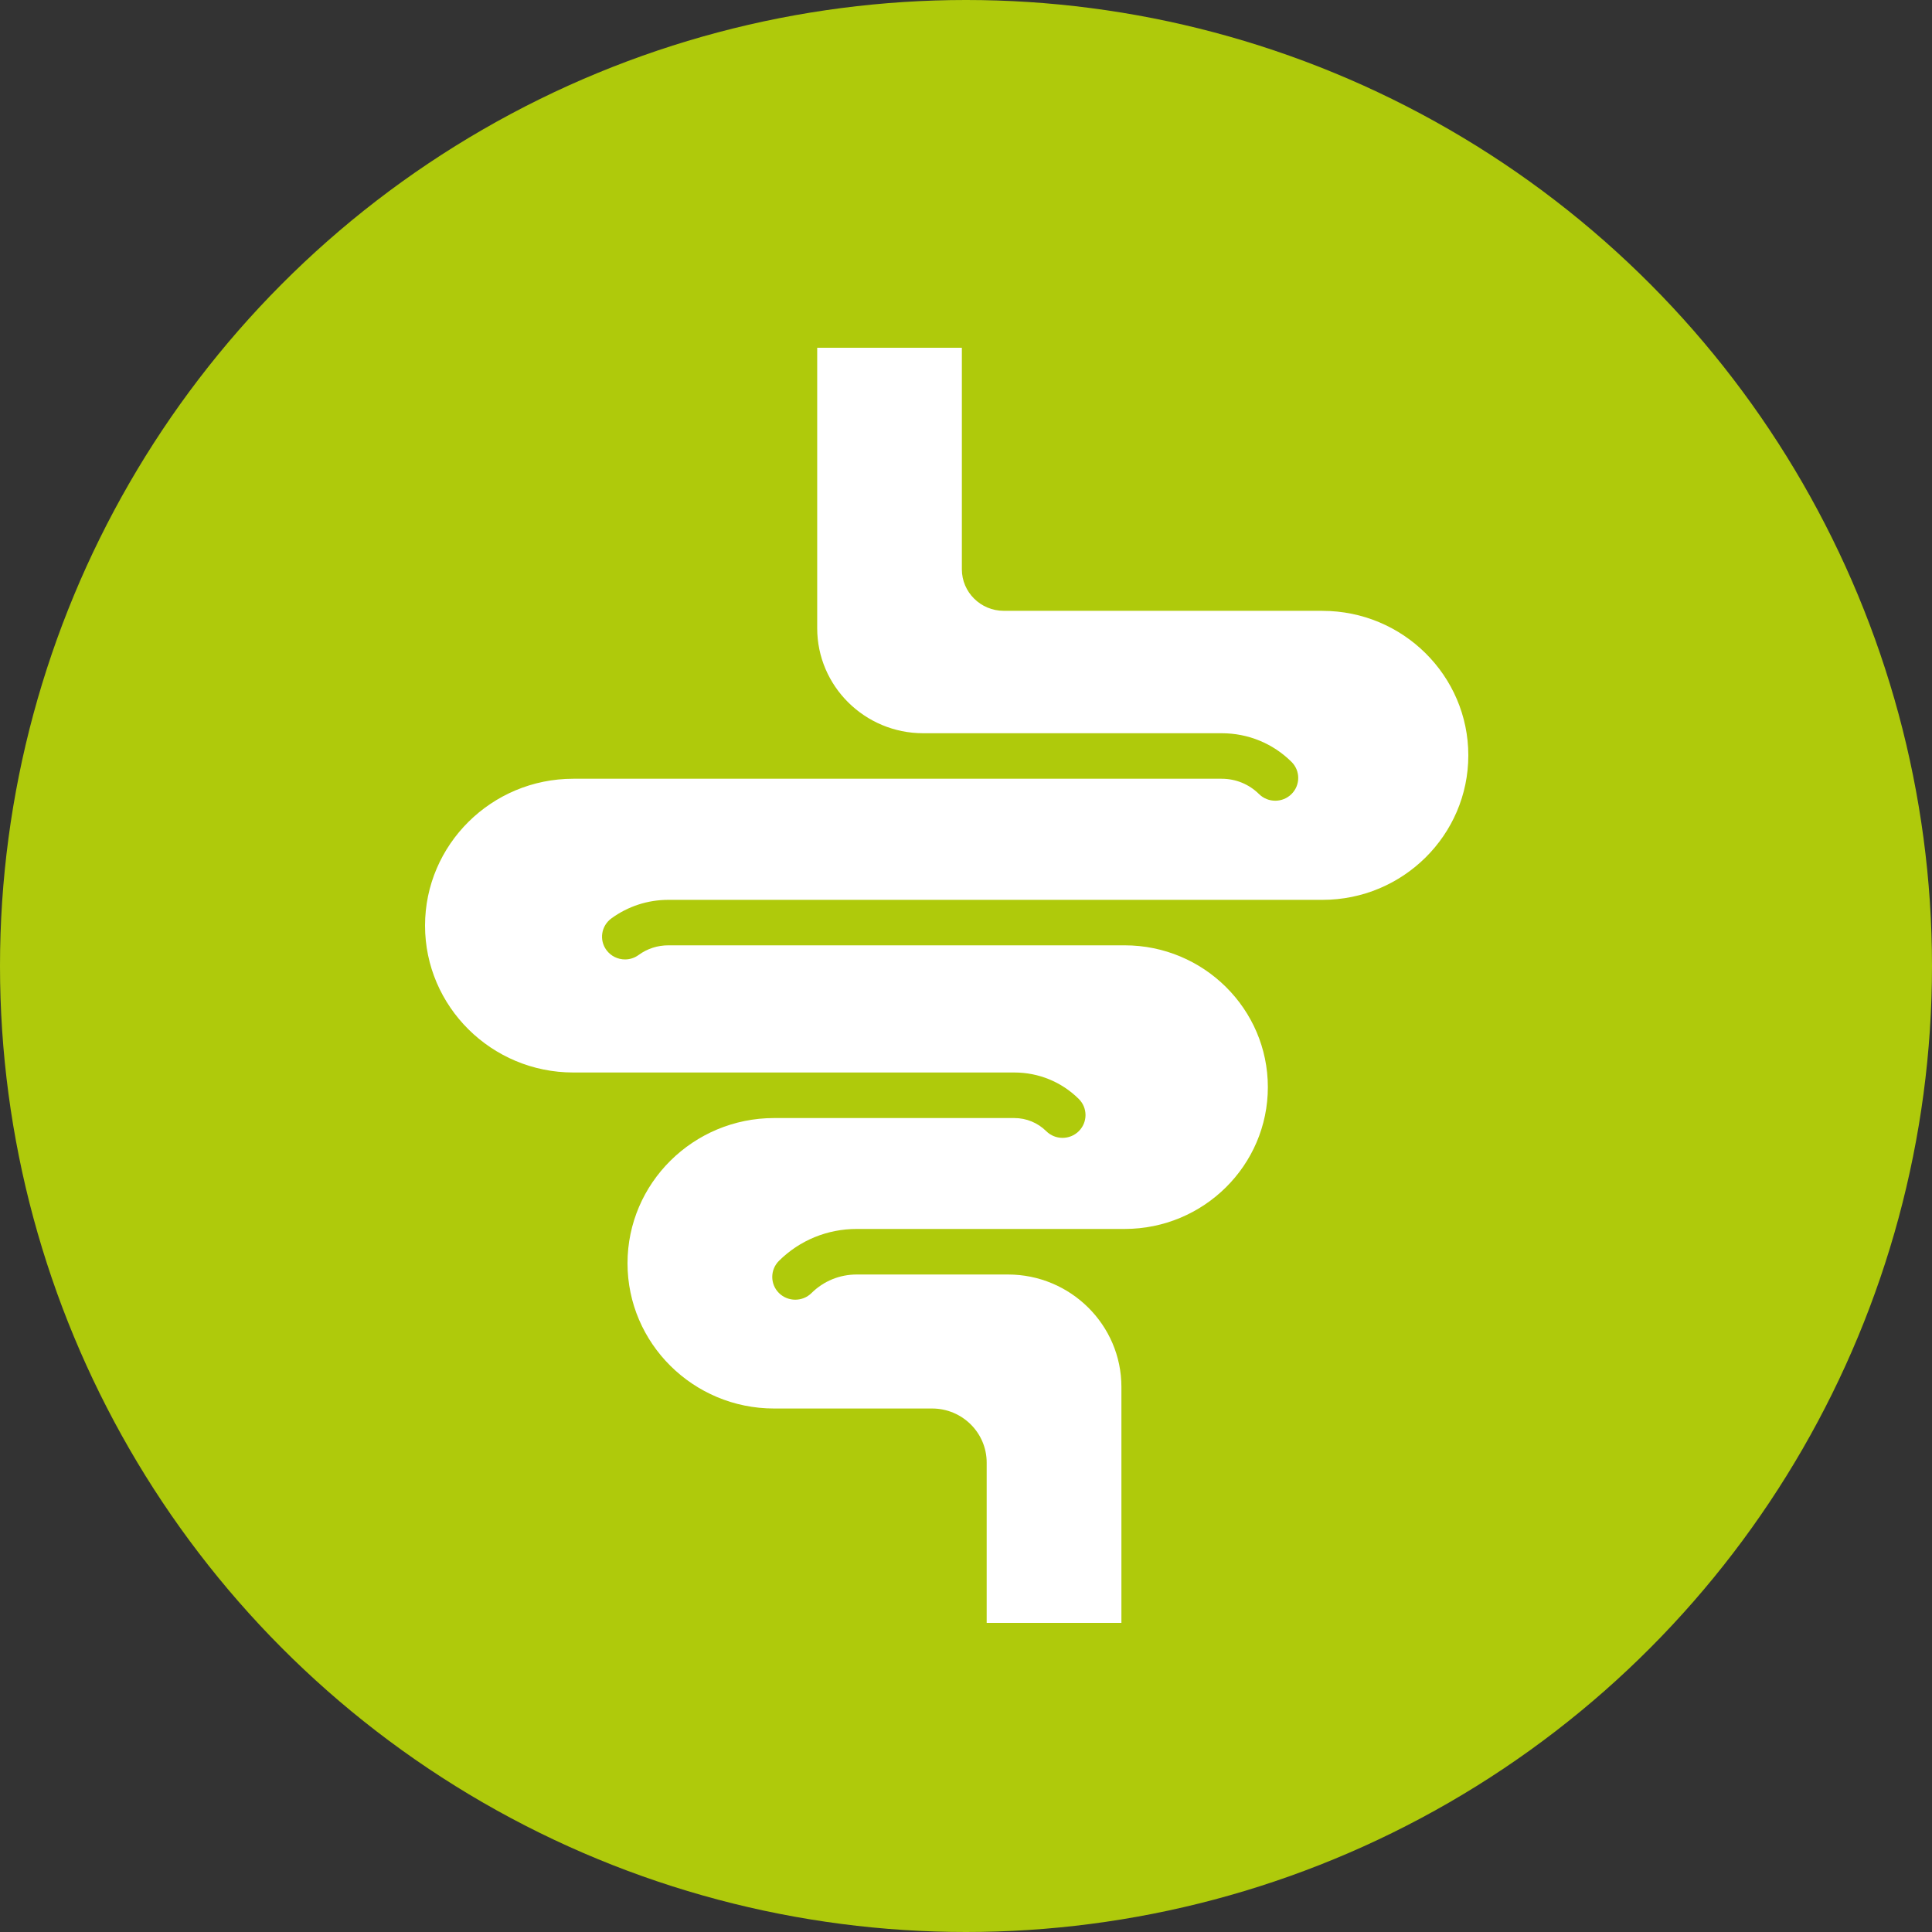 <?xml version="1.0" encoding="UTF-8"?> <svg xmlns="http://www.w3.org/2000/svg" width="50" height="50" viewBox="0 0 50 50" fill="none"><rect x="0" y="0" width="50" height="50" fill="#333333" stroke="none"/><circle cx="25" cy="25" r="25" fill="#AFCA0B"></circle><path d="M34.227 15.808H25.977C25.379 15.808 24.893 15.326 24.893 14.734V9H21.149V16.257C21.149 17.757 22.38 18.976 23.892 18.976H31.617C32.3 18.976 32.942 19.239 33.424 19.717C33.656 19.947 33.656 20.319 33.424 20.55C33.192 20.78 32.816 20.78 32.583 20.55C32.324 20.294 31.982 20.154 31.616 20.154H14.836C12.72 20.154 11 21.86 11 23.955C11 26.05 12.722 27.756 14.836 27.756H26.249C26.88 27.756 27.473 27.999 27.919 28.441C28.151 28.671 28.151 29.044 27.919 29.275C27.803 29.39 27.65 29.448 27.498 29.448C27.346 29.448 27.193 29.39 27.077 29.275C26.856 29.056 26.561 28.935 26.249 28.935H20.033C17.943 28.935 16.24 30.62 16.24 32.693C16.24 34.765 17.941 36.452 20.033 36.452H24.123C24.902 36.452 25.535 37.079 25.535 37.851V42H29.022V35.893C29.022 34.289 27.705 32.984 26.085 32.984H22.172C21.73 32.984 21.314 33.154 21.002 33.464C20.886 33.579 20.734 33.636 20.581 33.636C20.429 33.636 20.276 33.579 20.16 33.464C19.928 33.234 19.928 32.861 20.16 32.63C20.697 32.098 21.412 31.805 22.172 31.805H29.107C31.151 31.805 32.812 30.159 32.812 28.135C32.812 26.111 31.149 24.465 29.107 24.465H17.298C17.018 24.465 16.752 24.55 16.527 24.715C16.422 24.792 16.298 24.83 16.176 24.83C15.993 24.83 15.814 24.748 15.696 24.59C15.501 24.328 15.559 23.96 15.824 23.767C16.255 23.454 16.764 23.288 17.298 23.288H34.226C36.308 23.288 38 21.61 38 19.549C38 17.486 36.306 15.809 34.226 15.809L34.227 15.808Z" fill="white"></path></svg> 